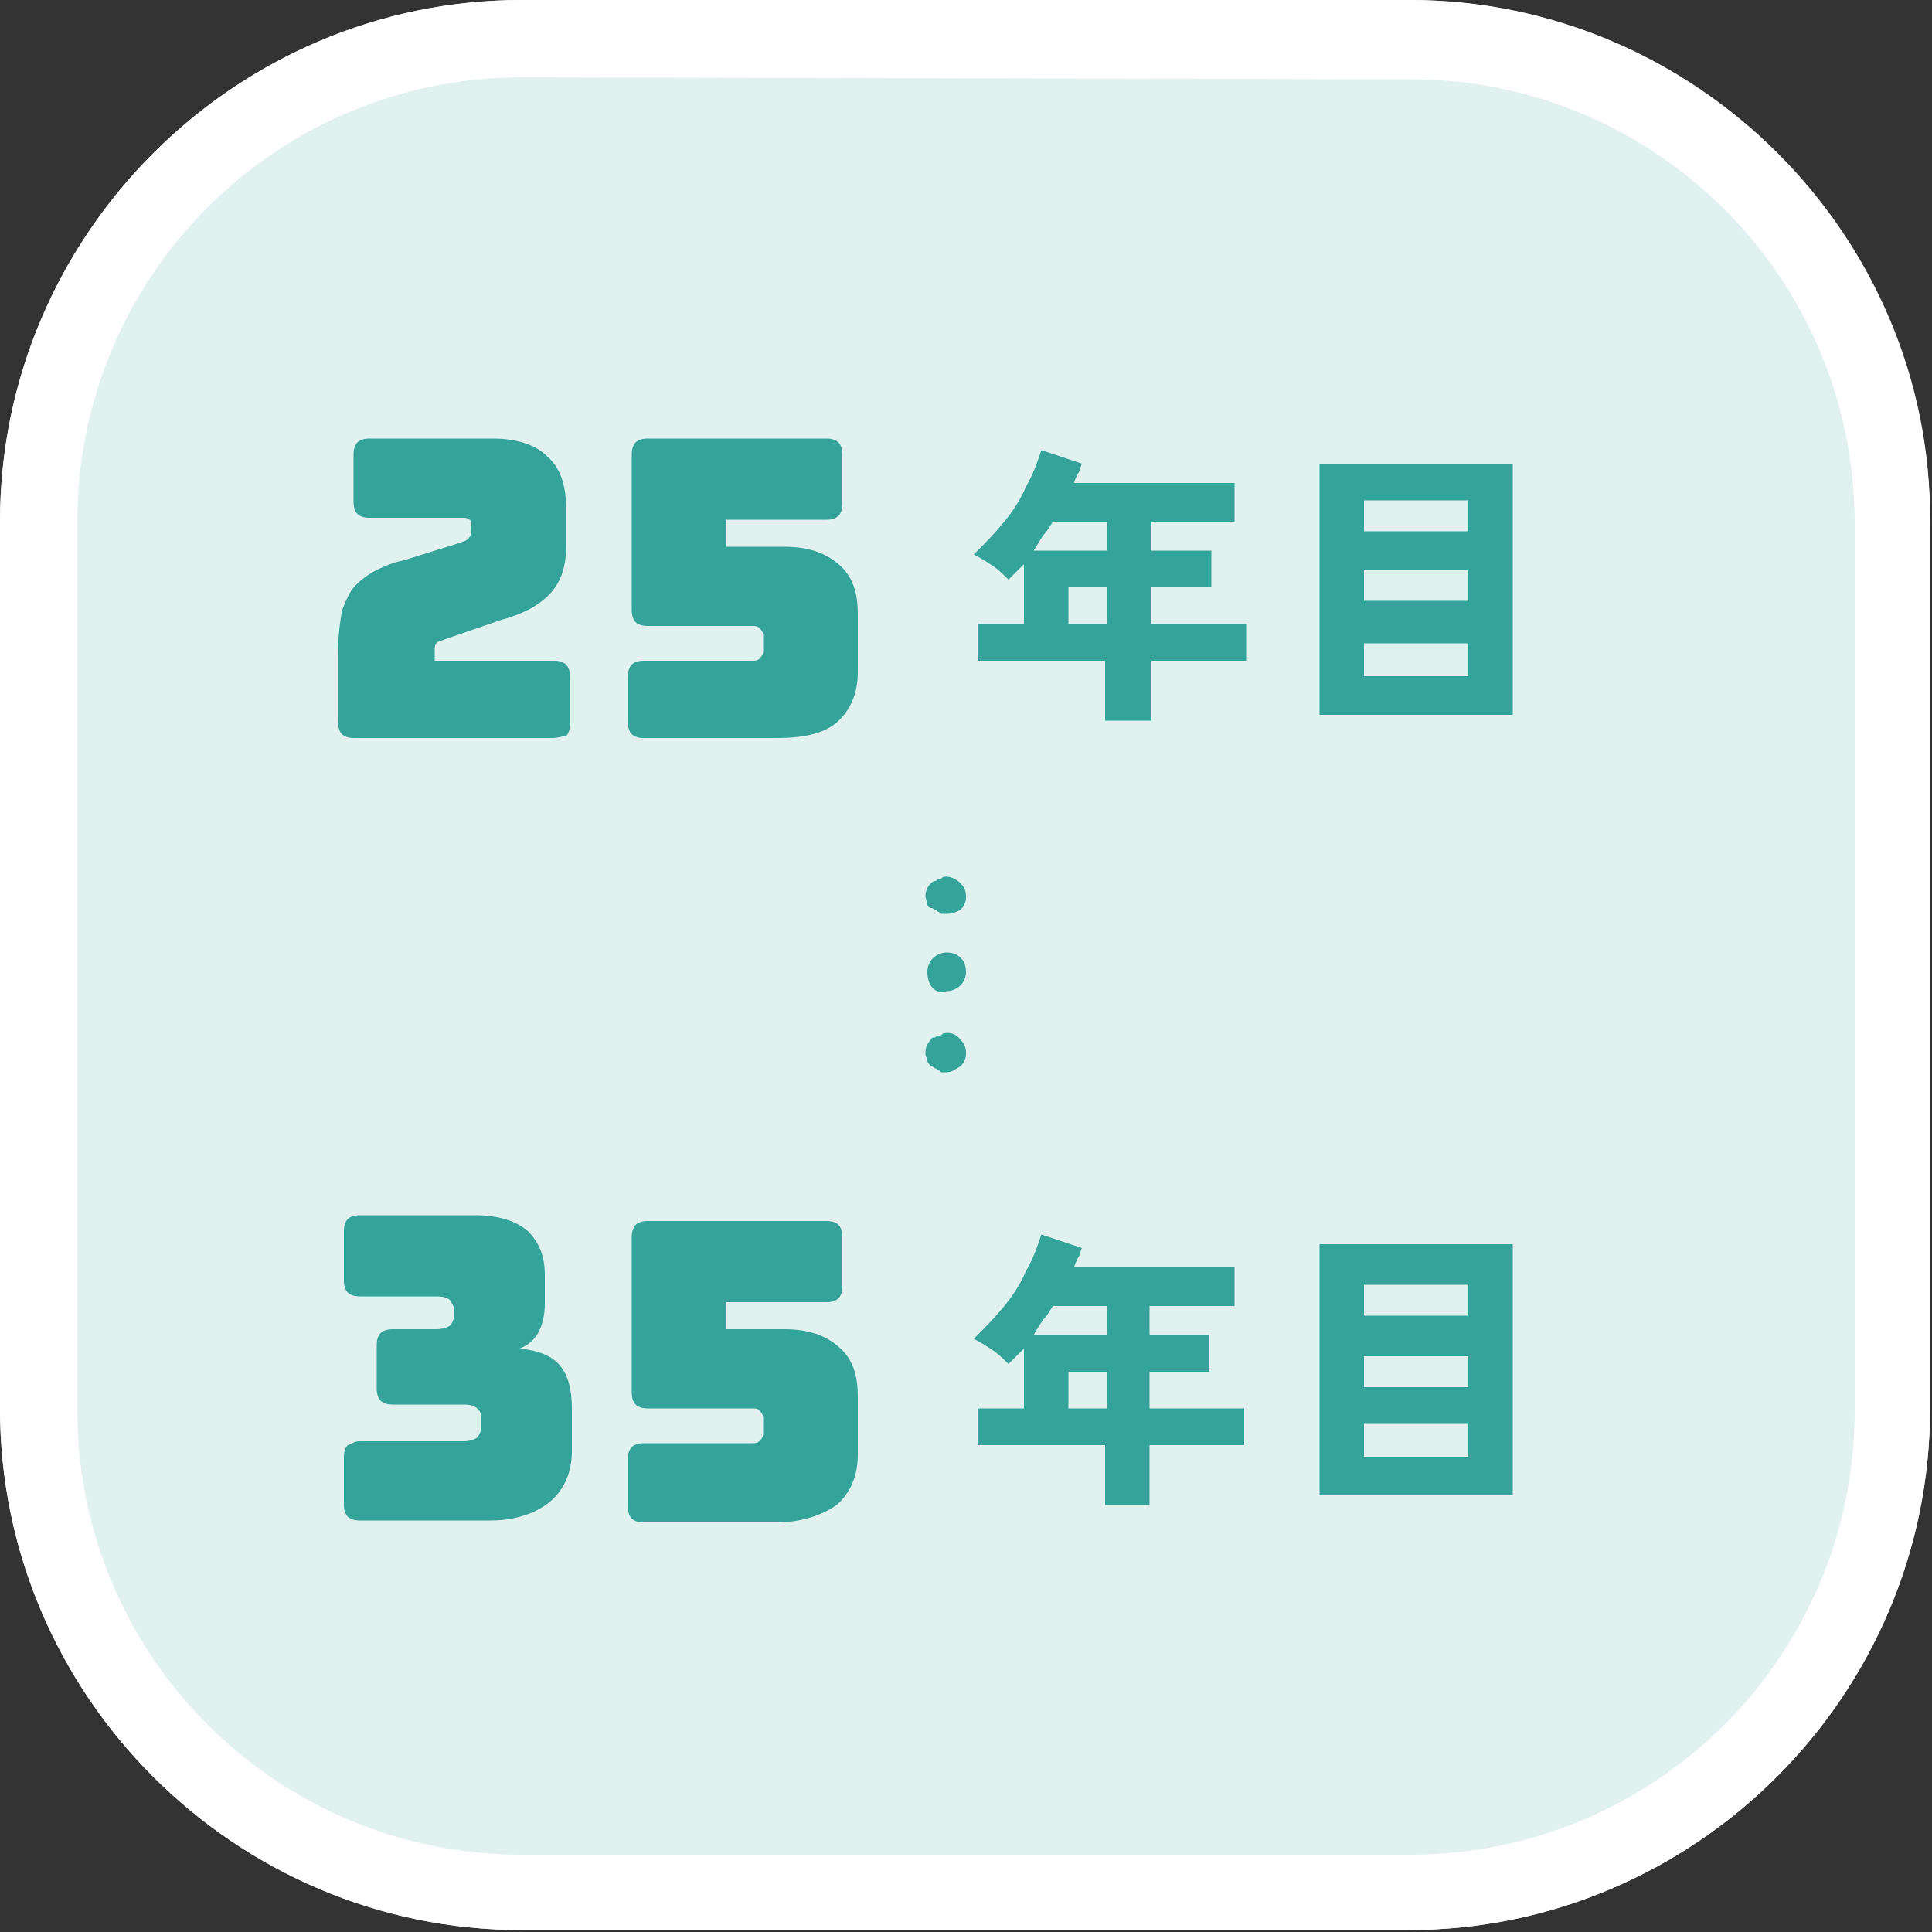 <?xml version="1.0" encoding="utf-8"?>
<!-- Generator: Adobe Illustrator 26.5.0, SVG Export Plug-In . SVG Version: 6.00 Build 0)  -->
<svg version="1.1" id="_レイヤー_2" xmlns="http://www.w3.org/2000/svg" xmlns:xlink="http://www.w3.org/1999/xlink" x="0px"
	 y="0px" viewBox="0 0 100 100" style="enable-background:new 0 0 100 100;" xml:space="preserve">
<rect x="0" y="0" width="100" height="100" fill="#333333" stroke="none"/>
<style type="text/css">
	.st0{fill:#E1F1F0;}
	.st1{fill:#FFFFFF;}
	.st2{fill:#34A39A;}
</style>
<g>
	<g>
		<g>
			<path class="st0" d="M0,27C0,12.1,12.2,0,27,0h45.9c14.9,0,27,12.2,27,27v45.9c0,14.9-12.2,27-27,27H27c-14.9,0-27-12.2-27-27V27
				z"/>
		</g>
		<path class="st1" d="M73,4.1c12.7,0,23,10.3,23,23v45.9c0,12.7-10.3,23-23,23H27c-12.7,0-23-10.3-23-23V27C4,14.3,14.3,4,27,4
			L73,4.1 M73,0H27C12.1,0,0,12.2,0,27v45.9c0,14.9,12.2,27,27,27h45.9c14.9,0,27-12.2,27-27V27C100,12.2,87.8,0,73,0L73,0z"/>
	</g>
	<g>
		<g>
			<path class="st2" d="M28.6,38.2H18.3c-0.3,0-0.5-0.1-0.6-0.2c-0.1-0.1-0.2-0.3-0.2-0.6v-3.7c0-0.8,0.1-1.5,0.2-2.1
				c0.2-0.5,0.4-1,0.7-1.3s0.7-0.6,1.1-0.8c0.4-0.2,0.9-0.4,1.4-0.5l2.9-0.9c0.2-0.1,0.4-0.1,0.5-0.3c0.1-0.1,0.1-0.3,0.1-0.5
				s0-0.4-0.1-0.4c-0.1-0.1-0.2-0.1-0.5-0.1h-4.7c-0.3,0-0.5-0.1-0.6-0.2s-0.2-0.3-0.2-0.6v-2.5c0-0.3,0.1-0.5,0.2-0.6
				s0.3-0.2,0.6-0.2h6.4c1.2,0,2.2,0.3,2.8,0.9c0.7,0.6,1,1.5,1,2.7v2c0,1.1-0.3,1.9-0.9,2.5s-1.4,1-2.5,1.3L23,33.1
				c-0.2,0.1-0.4,0.1-0.4,0.2c-0.1,0-0.1,0.2-0.1,0.4v0.5h6.2c0.3,0,0.5,0.1,0.6,0.2c0.1,0.1,0.2,0.3,0.2,0.6v2.5
				c0,0.3-0.1,0.5-0.2,0.6C29.1,38.1,28.9,38.2,28.6,38.2z"/>
			<path class="st2" d="M40.2,38.2h-6.9c-0.3,0-0.5-0.1-0.6-0.2c-0.1-0.1-0.2-0.3-0.2-0.6V35c0-0.3,0.1-0.5,0.2-0.6
				c0.1-0.1,0.3-0.2,0.6-0.2h5.6c0.2,0,0.3,0,0.4-0.1c0.1-0.1,0.2-0.2,0.2-0.4v-0.8c0-0.2-0.1-0.3-0.2-0.4c-0.1-0.1-0.2-0.1-0.4-0.1
				h-5.4c-0.3,0-0.5-0.1-0.6-0.2c-0.1-0.1-0.2-0.3-0.2-0.6v-8.1c0-0.3,0.1-0.5,0.2-0.6c0.1-0.1,0.3-0.2,0.6-0.2h9.3
				c0.3,0,0.5,0.1,0.6,0.2s0.2,0.3,0.2,0.6v2.6c0,0.3-0.1,0.5-0.2,0.6c-0.1,0.1-0.3,0.2-0.6,0.2h-5.2v1.4h3c1.2,0,2.1,0.3,2.8,0.9
				s1,1.4,1,2.6v3c0,1.1-0.4,2-1.1,2.6S41.5,38.2,40.2,38.2z"/>
			<path class="st2" d="M57.2,37.3v-3.1h-6.6v-1.9H53v-3.1c-0.1,0.1-0.3,0.3-0.4,0.4c-0.1,0.1-0.3,0.3-0.4,0.4
				c-0.2-0.2-0.5-0.5-0.8-0.7s-0.6-0.4-1-0.6c0.5-0.5,1-1,1.5-1.6s0.9-1.2,1.2-1.9c0.4-0.7,0.6-1.3,0.8-1.9L56,24
				c-0.1,0.2-0.1,0.4-0.2,0.5c-0.1,0.2-0.2,0.4-0.2,0.5h8.3v2h-4.3v1.5h3.1v1.9h-3.1v1.9h4.9v1.9h-4.9v3.1H57.2z M53.5,28.5h3.8V27
				h-2.8c-0.2,0.3-0.3,0.5-0.5,0.7C53.8,28,53.7,28.2,53.5,28.5z M55.3,32.3h2v-1.9h-2V32.3z"/>
			<path class="st2" d="M68.3,37V24h10v13H68.3z M70.6,27.5H76v-1.6h-5.4V27.5z M70.6,31.1H76v-1.6h-5.4V31.1z M70.6,35H76v-1.7
				h-5.4V35z"/>
			<path class="st2" d="M18.6,74.6H24c0.3,0,0.6-0.1,0.7-0.2c0.1-0.1,0.2-0.3,0.2-0.5v-0.6c0-0.2-0.1-0.3-0.2-0.4
				c-0.1-0.1-0.3-0.2-0.7-0.2h-3.7c-0.3,0-0.5-0.1-0.6-0.2c-0.1-0.1-0.2-0.3-0.2-0.6v-2.3c0-0.3,0.1-0.5,0.2-0.6
				c0.1-0.1,0.3-0.2,0.6-0.2h2.3c0.3,0,0.6-0.1,0.7-0.2c0.1-0.1,0.2-0.3,0.2-0.5v-0.3c0-0.2-0.1-0.3-0.2-0.5
				c-0.1-0.1-0.3-0.2-0.7-0.2h-4c-0.3,0-0.5-0.1-0.6-0.2c-0.1-0.1-0.2-0.3-0.2-0.6v-2.6c0-0.3,0.1-0.5,0.2-0.6s0.3-0.2,0.6-0.2h6
				c1.2,0,2.1,0.3,2.7,0.8c0.6,0.6,0.9,1.3,0.9,2.3v1.5c0,0.5-0.1,1-0.3,1.4c-0.2,0.4-0.5,0.7-1,0.9c1,0.1,1.7,0.4,2.1,0.9
				s0.6,1.2,0.6,2.2v2.2c0,1.1-0.4,2-1.1,2.6c-0.7,0.6-1.8,1-3.1,1h-6.8c-0.3,0-0.5-0.1-0.6-0.2c-0.1-0.1-0.2-0.3-0.2-0.6v-2.5
				c0-0.3,0.1-0.5,0.2-0.6C18.1,74.8,18.3,74.6,18.6,74.6z"/>
			<path class="st2" d="M40.2,78.8h-6.9c-0.3,0-0.5-0.1-0.6-0.2c-0.1-0.1-0.2-0.3-0.2-0.6v-2.5c0-0.3,0.1-0.5,0.2-0.6
				c0.1-0.1,0.3-0.2,0.6-0.2h5.6c0.2,0,0.3,0,0.4-0.1c0.1-0.1,0.2-0.2,0.2-0.4v-0.8c0-0.2-0.1-0.3-0.2-0.4c-0.1-0.1-0.2-0.1-0.4-0.1
				h-5.4c-0.3,0-0.5-0.1-0.6-0.2c-0.1-0.1-0.2-0.3-0.2-0.6V64c0-0.3,0.1-0.5,0.2-0.6c0.1-0.1,0.3-0.2,0.6-0.2h9.3
				c0.3,0,0.5,0.1,0.6,0.2c0.1,0.1,0.2,0.3,0.2,0.6v2.6c0,0.3-0.1,0.5-0.2,0.6c-0.1,0.1-0.3,0.2-0.6,0.2h-5.2v1.4h3
				c1.2,0,2.1,0.3,2.8,0.9c0.7,0.6,1,1.4,1,2.6v3c0,1.1-0.4,2-1.1,2.6C42.6,78.4,41.5,78.8,40.2,78.8z"/>
			<path class="st2" d="M57.2,77.9v-3.1h-6.6v-1.9H53v-3.1c-0.1,0.1-0.3,0.3-0.4,0.4c-0.1,0.1-0.3,0.3-0.4,0.4
				c-0.2-0.2-0.5-0.5-0.8-0.7s-0.6-0.4-1-0.6c0.5-0.5,1-1,1.5-1.6c0.5-0.6,0.9-1.2,1.2-1.9c0.4-0.7,0.6-1.3,0.8-1.9l2.1,0.7
				c-0.1,0.2-0.1,0.4-0.2,0.5c-0.1,0.2-0.2,0.4-0.2,0.5h8.3v2h-4.4v1.5h3.1V71h-3.1v1.9h4.9v1.9h-4.9v3.1
				C59.5,77.9,57.2,77.9,57.2,77.9z M53.5,69.1h3.8v-1.5h-2.8c-0.2,0.3-0.3,0.5-0.5,0.7C53.8,68.6,53.6,68.9,53.5,69.1z M55.3,72.9
				h2v-1.9h-2V72.9z"/>
			<path class="st2" d="M68.3,77.4v-13h10v13H68.3z M70.6,68.1H76v-1.6h-5.4V68.1z M70.6,71.8H76v-1.6h-5.4V71.8z M70.6,75.4H76
				v-1.7h-5.4V75.4z"/>
		</g>
	</g>
	<g>
		<path class="st2" d="M49,47.3c-0.1,0-0.1,0-0.2,0c-0.1,0-0.1,0-0.2-0.1c-0.1,0-0.1-0.1-0.2-0.1c0,0-0.1-0.1-0.2-0.1
			C48.1,47,48,46.9,48,46.8s-0.1-0.3-0.1-0.4c0-0.3,0.1-0.5,0.3-0.7c0,0,0.1-0.1,0.2-0.1c0.1,0,0.1-0.1,0.2-0.1c0.1,0,0.1,0,0.2-0.1
			c0.3-0.1,0.7,0.1,0.9,0.3s0.3,0.4,0.3,0.7c0,0.1,0,0.3-0.1,0.4c0,0.1-0.1,0.2-0.2,0.3C49.5,47.2,49.3,47.3,49,47.3z"/>
		<path class="st2" d="M48,50.3c0-0.6,0.5-1,1-1l0,0c0.6,0,1,0.4,1,1l0,0c0,0.6-0.5,1-1,1l0,0C48.4,51.5,48,51,48,50.3z"/>
		<path class="st2" d="M49,55.5c-0.1,0-0.1,0-0.2,0c-0.1,0-0.1,0-0.2-0.1c-0.1,0-0.1-0.1-0.2-0.1c0,0-0.1-0.1-0.2-0.1
			C48.1,55.1,48,55,48,54.9s-0.1-0.2-0.1-0.4c0-0.3,0.1-0.5,0.3-0.7c0-0.1,0.1-0.1,0.2-0.1c0.1-0.1,0.1-0.1,0.2-0.1s0.1,0,0.2-0.1
			c0.3-0.1,0.7,0,0.9,0.3c0.2,0.2,0.3,0.4,0.3,0.7c0,0.1,0,0.3-0.1,0.4c0,0.1-0.1,0.2-0.2,0.3C49.5,55.3,49.3,55.5,49,55.5z"/>
	</g>
</g>
</svg>
